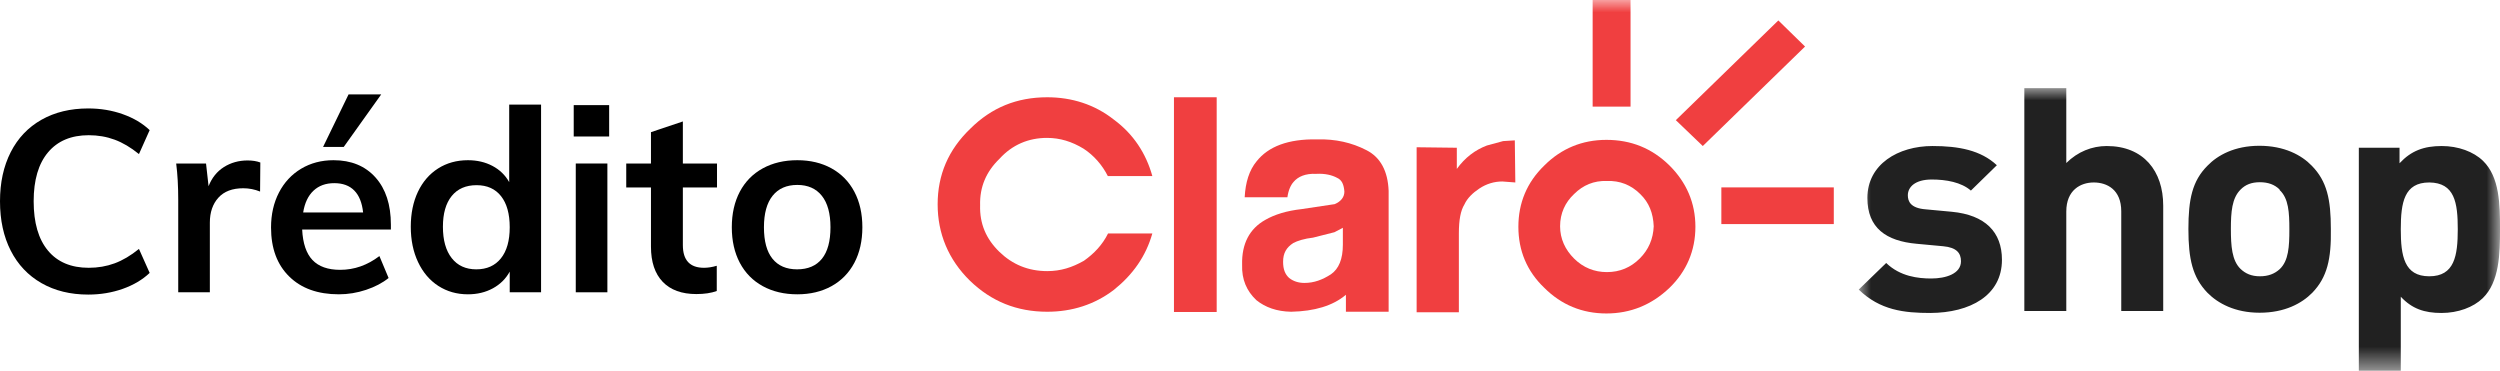 <?xml version="1.0" encoding="UTF-8"?>
<svg width="101.526px" height="15.06px" viewBox="0 0 101.526 15.06" version="1.1" xmlns="http://www.w3.org/2000/svg" xmlns:xlink="http://www.w3.org/1999/xlink">
    <title>Credito CS logo</title>
    <defs>
        <polygon id="path-1" points="0 8.8817842e-16 26.042 8.8817842e-16 26.042 11.479 0 11.479"></polygon>
        <polygon id="path-3" points="0 15.06 63.448 15.06 63.448 0 0 0"></polygon>
    </defs>
    <g id="Page-2-Copy" stroke="none" stroke-width="1" fill="none" fill-rule="evenodd">
        <g id="Group-16-Copy-5" transform="translate(-15.763, -528.773)">
            <g id="Group-Copy-10" transform="translate(14.152, 314.302)">
                <g id="Group-4" transform="translate(0, 192.801)">
                    <g id="Credito-CS-logo" transform="translate(1.611, 21.316)">
                        <g id="Crédito" transform="translate(0, 4.188)" fill="#000000" fill-rule="nonzero">
                            <path d="M3.583,8.129 C2.858,8.129 2.225,7.973 1.683,7.663 C1.141,7.352 0.725,6.912 0.435,6.342 C0.145,5.773 0,5.105 0,4.339 C0,3.579 0.145,2.915 0.435,2.345 C0.725,1.776 1.141,1.338 1.683,1.03 C2.225,0.723 2.858,0.57 3.583,0.57 C4.08,0.57 4.548,0.647 4.986,0.803 C5.424,0.958 5.788,1.174 6.078,1.45 L5.643,2.423 C5.312,2.154 4.983,1.959 4.655,1.838 C4.327,1.717 3.976,1.657 3.604,1.657 C2.893,1.657 2.342,1.888 1.952,2.351 C1.562,2.813 1.367,3.476 1.367,4.339 C1.367,5.209 1.56,5.876 1.947,6.342 C2.333,6.808 2.886,7.041 3.604,7.041 C3.976,7.041 4.327,6.981 4.655,6.86 C4.983,6.739 5.312,6.544 5.643,6.275 L6.078,7.249 C5.788,7.525 5.424,7.74 4.986,7.896 C4.548,8.051 4.08,8.129 3.583,8.129 Z" id="Path"></path>
                            <path d="M10.055,2.682 C10.255,2.682 10.428,2.71 10.572,2.765 L10.562,3.945 C10.341,3.856 10.113,3.811 9.879,3.811 C9.437,3.811 9.1,3.938 8.869,4.194 C8.638,4.449 8.522,4.787 8.522,5.209 L8.522,8.036 L7.238,8.036 L7.238,4.287 C7.238,3.735 7.211,3.241 7.155,2.806 L8.367,2.806 L8.47,3.728 C8.602,3.39 8.809,3.131 9.092,2.951 C9.375,2.772 9.696,2.682 10.055,2.682 Z" id="Path"></path>
                            <path d="M15.874,5.488 L12.271,5.488 C12.298,6.047 12.438,6.46 12.69,6.726 C12.942,6.991 13.317,7.124 13.814,7.124 C14.387,7.124 14.918,6.938 15.408,6.565 L15.781,7.456 C15.533,7.656 15.227,7.816 14.865,7.937 C14.502,8.058 14.135,8.118 13.762,8.118 C12.906,8.118 12.233,7.877 11.743,7.393 C11.252,6.91 11.007,6.248 11.007,5.405 C11.007,4.874 11.114,4.401 11.328,3.987 C11.542,3.572 11.843,3.25 12.229,3.018 C12.616,2.787 13.054,2.672 13.544,2.672 C14.262,2.672 14.83,2.905 15.248,3.371 C15.665,3.837 15.874,4.477 15.874,5.291 L15.874,5.488 Z M13.575,3.604 C13.23,3.604 12.949,3.705 12.732,3.909 C12.514,4.113 12.374,4.408 12.312,4.794 L14.746,4.794 C14.704,4.401 14.585,4.104 14.388,3.904 C14.192,3.704 13.921,3.604 13.575,3.604 Z M13.959,2.133 L13.12,2.133 L14.155,0 L15.481,0 L13.959,2.133 Z" id="Shape"></path>
                            <path d="M21.973,0.414 L21.973,8.036 L20.7,8.036 L20.7,7.197 C20.541,7.487 20.313,7.713 20.016,7.875 C19.719,8.037 19.381,8.118 19.001,8.118 C18.553,8.118 18.152,8.004 17.8,7.777 C17.448,7.549 17.174,7.226 16.977,6.808 C16.78,6.391 16.682,5.913 16.682,5.374 C16.682,4.836 16.779,4.363 16.972,3.956 C17.165,3.548 17.438,3.232 17.79,3.008 C18.142,2.784 18.546,2.672 19.001,2.672 C19.374,2.672 19.707,2.749 20.001,2.905 C20.294,3.06 20.52,3.279 20.679,3.562 L20.679,0.414 L21.973,0.414 Z M19.343,7.104 C19.771,7.104 20.104,6.955 20.342,6.658 C20.581,6.361 20.7,5.94 20.7,5.395 C20.7,4.85 20.582,4.429 20.348,4.132 C20.113,3.835 19.782,3.686 19.354,3.686 C18.919,3.686 18.582,3.833 18.344,4.126 C18.106,4.42 17.987,4.836 17.987,5.374 C17.987,5.92 18.106,6.344 18.344,6.648 C18.582,6.952 18.915,7.104 19.343,7.104 Z" id="Shape"></path>
                            <path d="M23.382,8.036 L23.382,2.806 L24.666,2.806 L24.666,8.036 L23.382,8.036 Z M23.299,0.435 L24.738,0.435 L24.738,1.709 L23.299,1.709 L23.299,0.435 Z" id="Shape"></path>
                            <path d="M27.731,3.78 L27.731,6.12 C27.731,6.734 28.017,7.041 28.59,7.041 C28.749,7.041 28.922,7.014 29.108,6.959 L29.108,7.984 C28.88,8.067 28.604,8.108 28.28,8.108 C27.686,8.108 27.23,7.942 26.913,7.611 C26.595,7.28 26.436,6.803 26.436,6.182 L26.436,3.78 L25.432,3.78 L25.432,2.806 L26.436,2.806 L26.436,1.533 L27.731,1.098 L27.731,2.806 L29.118,2.806 L29.118,3.78 L27.731,3.78 Z" id="Path"></path>
                            <path d="M32.38,8.118 C31.849,8.118 31.381,8.008 30.977,7.787 C30.573,7.566 30.263,7.25 30.045,6.84 C29.828,6.429 29.719,5.947 29.719,5.395 C29.719,4.843 29.828,4.361 30.045,3.95 C30.263,3.54 30.573,3.224 30.977,3.003 C31.381,2.782 31.849,2.672 32.38,2.672 C32.905,2.672 33.367,2.782 33.768,3.003 C34.168,3.224 34.477,3.54 34.695,3.95 C34.912,4.361 35.021,4.843 35.021,5.395 C35.021,5.947 34.912,6.429 34.695,6.84 C34.477,7.25 34.168,7.566 33.768,7.787 C33.367,8.008 32.905,8.118 32.38,8.118 Z M32.37,7.104 C32.812,7.104 33.148,6.96 33.379,6.674 C33.611,6.387 33.726,5.961 33.726,5.395 C33.726,4.836 33.609,4.41 33.374,4.116 C33.14,3.823 32.808,3.676 32.38,3.676 C31.945,3.676 31.61,3.823 31.376,4.116 C31.141,4.41 31.024,4.836 31.024,5.395 C31.024,5.961 31.139,6.387 31.371,6.674 C31.602,6.96 31.935,7.104 32.37,7.104 Z" id="Shape"></path>
                        </g>
                        <g id="Group-16" transform="translate(38.078, 0.354)">
                            <g id="Group-3" transform="translate(37.406, 3.58)">
                                <mask id="mask-2" fill="white">
                                    <use xlink:href="#path-1"></use>
                                </mask>
                                <g id="Clip-2"></g>
                                <path d="M23.17,3.83 C22.148,3.83 22.013,4.65 22.013,5.73 C22.013,6.81 22.148,7.64 23.17,7.64 C24.193,7.64 24.327,6.81 24.327,5.73 C24.327,4.65 24.203,3.84 23.17,3.83 L23.17,3.83 Z M25.34,8.53 C24.958,8.9 24.338,9.13 23.666,9.13 C22.974,9.13 22.468,8.96 22.013,8.47 L22.013,11.479 L20.309,11.479 L20.309,2.42 L21.962,2.42 L21.962,3.05 C22.437,2.54 22.953,2.35 23.677,2.35 C24.348,2.35 24.968,2.58 25.35,2.95 C26.032,3.61 26.042,4.74 26.042,5.73 C26.042,6.72 26.021,7.87 25.34,8.53 L25.34,8.53 Z M17.086,4.11 C16.889,3.919 16.631,3.82 16.29,3.82 C15.949,3.82 15.702,3.919 15.505,4.12 C15.154,4.47 15.113,5.03 15.113,5.72 C15.113,6.41 15.154,7 15.505,7.34 C15.702,7.53 15.949,7.64 16.29,7.64 C16.631,7.64 16.889,7.54 17.096,7.35 C17.458,7.01 17.488,6.43 17.488,5.74 C17.488,5.049 17.458,4.48 17.096,4.14 L17.086,4.11 Z M18.418,8.31 C17.995,8.739 17.303,9.12 16.28,9.12 C15.278,9.12 14.586,8.739 14.162,8.31 C13.553,7.68 13.388,6.93 13.388,5.72 C13.388,4.52 13.542,3.77 14.162,3.15 C14.576,2.72 15.268,2.34 16.27,2.34 C17.282,2.34 17.985,2.72 18.398,3.15 C19.017,3.78 19.173,4.52 19.173,5.72 C19.193,6.93 19.028,7.68 18.418,8.31 L18.418,8.31 Z M10.661,9.05 L10.661,5 C10.661,4.12 10.082,3.83 9.545,3.83 C9.008,3.83 8.429,4.14 8.429,5.01 L8.429,9.05 L6.725,9.05 L6.725,-8.8817842e-15 L8.429,-8.8817842e-15 L8.429,3.04 C8.894,2.58 9.473,2.35 10.072,2.35 C11.57,2.35 12.365,3.37 12.365,4.77 L12.365,9.05 L10.661,9.05 Z M2.913,9.13 C1.838,9.13 0.867,9.02 0,8.18 L1.115,7.1 C1.683,7.65 2.417,7.73 2.944,7.73 C3.533,7.73 4.152,7.54 4.152,7.03 C4.152,6.7 3.977,6.47 3.429,6.42 L2.355,6.32 C1.115,6.21 0.351,5.68 0.351,4.46 C0.351,3.09 1.601,2.35 2.995,2.35 C4.059,2.35 4.958,2.52 5.609,3.13 L4.555,4.16 C4.163,3.82 3.553,3.71 2.964,3.71 C2.283,3.71 1.994,4.02 1.994,4.35 C1.994,4.59 2.097,4.87 2.706,4.92 L3.78,5.02 C5.134,5.15 5.816,5.84 5.816,6.97 C5.816,8.42 4.524,9.12 2.913,9.13 L2.913,9.13 Z" id="Fill-1" fill="#212121" mask="url(#mask-2)"></path>
                            </g>
                            <path d="M28.511,10.5 C28.15,10.86 27.706,11.05 27.179,11.05 C26.672,11.05 26.218,10.87 25.846,10.5 C25.485,10.14 25.278,9.7 25.278,9.19 C25.278,8.66 25.485,8.22 25.846,7.88 C26.208,7.52 26.652,7.33 27.179,7.35 C27.706,7.33 28.16,7.51 28.532,7.88 C28.893,8.23 29.059,8.66 29.08,9.19 C29.059,9.7 28.873,10.14 28.511,10.5 M27.158,5.68 C26.177,5.68 25.329,6.03 24.638,6.72 C23.925,7.41 23.584,8.25 23.584,9.21 C23.584,10.17 23.925,11.01 24.638,11.69 C25.329,12.38 26.177,12.73 27.158,12.73 C28.139,12.73 28.997,12.38 29.72,11.69 C30.412,11.02 30.773,10.18 30.773,9.21 C30.773,8.24 30.412,7.41 29.72,6.72 C29.007,6.02 28.16,5.68 27.158,5.68" id="Fill-4" fill="#F03F40"></path>
                            <path d="M4.442,5.6 C4.969,5.6 5.455,5.75 5.929,6.04 C6.343,6.31 6.684,6.7 6.911,7.15 L8.719,7.15 C8.46,6.22 7.944,5.44 7.159,4.86 C6.374,4.24 5.444,3.95 4.452,3.95 C3.213,3.95 2.19,4.37 1.333,5.22 C0.434,6.08 4.03080262e-05,7.1 4.03080262e-05,8.3 C4.03080262e-05,9.48 0.434,10.54 1.312,11.4 C2.18,12.24 3.213,12.66 4.452,12.66 C5.455,12.66 6.374,12.37 7.159,11.77 C7.933,11.15 8.46,10.4 8.719,9.48 L6.921,9.48 C6.694,9.94 6.353,10.3 5.94,10.59 C5.465,10.86 5,11.01 4.452,11.01 C3.678,11.01 3.037,10.74 2.51,10.23 C1.963,9.7 1.704,9.08 1.725,8.34 C1.704,7.59 1.973,6.97 2.51,6.45 C3.027,5.88 3.688,5.6 4.442,5.6" id="Fill-6" fill="#F03F40"></path>
                            <path d="M16.456,9.94 C16.456,10.52 16.291,10.92 15.971,11.14 C15.63,11.36 15.289,11.49 14.896,11.49 C14.648,11.49 14.442,11.42 14.276,11.29 C14.111,11.14 14.029,10.94 14.029,10.63 C14.029,10.28 14.163,10.05 14.442,9.87 C14.607,9.78 14.896,9.69 15.247,9.65 L16.115,9.43 L16.456,9.25 L16.456,9.94 Z M17.417,6.1 C16.817,5.79 16.156,5.64 15.402,5.66 C14.235,5.64 13.429,5.95 12.954,6.55 C12.654,6.91 12.5,7.41 12.469,8.01 L14.204,8.01 C14.245,7.72 14.338,7.52 14.452,7.39 C14.638,7.17 14.937,7.04 15.371,7.06 C15.733,7.04 16.012,7.11 16.218,7.22 C16.425,7.31 16.497,7.51 16.518,7.78 C16.518,8 16.384,8.18 16.125,8.29 L14.793,8.49 C14.173,8.56 13.688,8.71 13.305,8.93 C12.665,9.29 12.344,9.9 12.365,10.75 C12.344,11.35 12.551,11.82 12.944,12.19 C13.305,12.48 13.77,12.65 14.359,12.66 C15.299,12.64 16.053,12.42 16.58,11.97 L16.58,12.66 L18.315,12.66 L18.315,7.75 C18.284,6.95 17.985,6.39 17.417,6.1 L17.417,6.1 Z" id="Fill-8" fill="#F03F40"></path>
                            <mask id="mask-4" fill="white">
                                <use xlink:href="#path-3"></use>
                            </mask>
                            <g id="Clip-11"></g>
                            <polygon id="Fill-10" fill="#F03F40" mask="url(#mask-4)" points="9.597 12.67 11.332 12.67 11.332 3.95 9.597 3.95"></polygon>
                            <path d="M22.964,5.73 L22.303,5.91 C21.828,6.09 21.415,6.4 21.084,6.86 L21.084,6 L19.452,5.98 L19.452,12.68 L21.167,12.68 L21.167,9.48 C21.167,8.93 21.239,8.55 21.394,8.3 C21.507,8.05 21.735,7.83 21.993,7.66 C22.292,7.46 22.613,7.37 22.933,7.37 L23.46,7.41 L23.439,5.7 L22.964,5.73 Z" id="Fill-12" fill="#F03F40" mask="url(#mask-4)"></path>
                            <polygon id="Fill-13" fill="#F03F40" mask="url(#mask-4)" points="26.6 4.33 28.139 4.33 28.139 0 26.6 0"></polygon>
                            <polygon id="Fill-14" fill="#F03F40" mask="url(#mask-4)" points="31.827 9.1 36.393 9.1 36.393 7.61 31.827 7.61"></polygon>
                            <polygon id="Fill-15" fill="#F03F40" mask="url(#mask-4)" points="34.141 0.83 29.978 4.88 31.073 5.93 35.226 1.89"></polygon>
                        </g>
                    </g>
                </g>
            </g>
        </g>
    </g>
</svg>